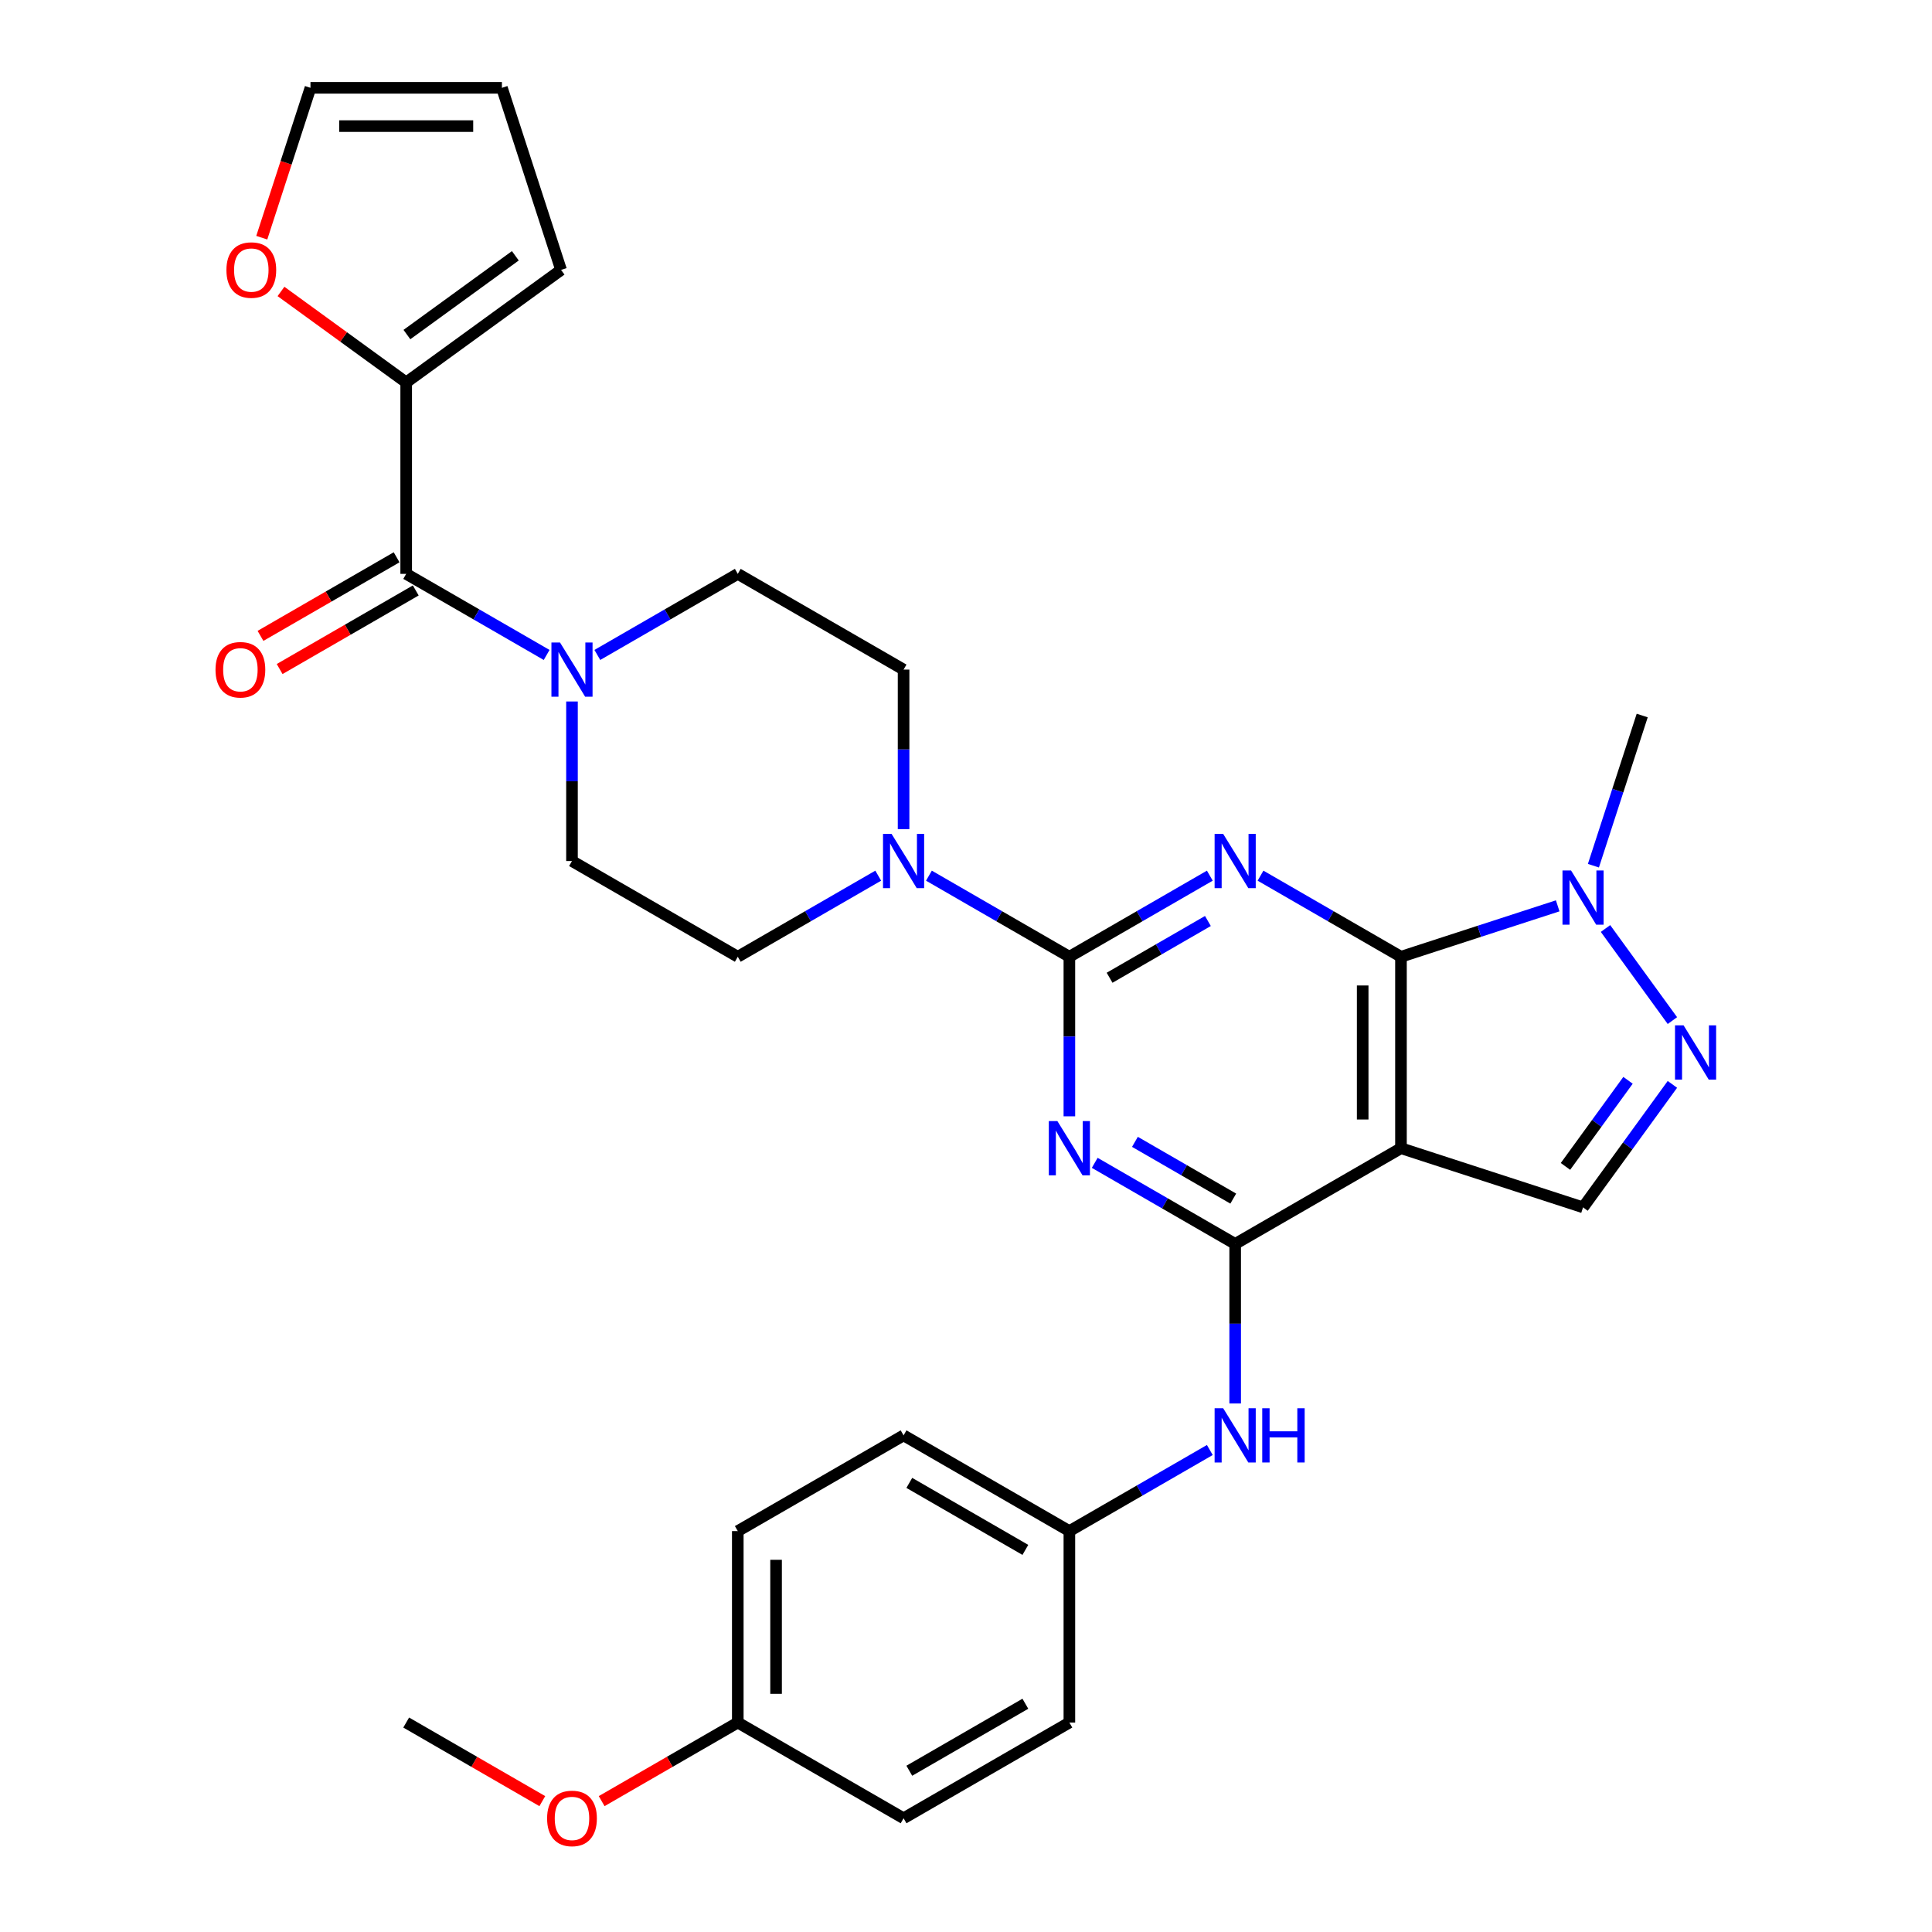 <?xml version='1.0' encoding='iso-8859-1'?>
<svg version='1.1' baseProfile='full'
              xmlns='http://www.w3.org/2000/svg'
                      xmlns:rdkit='http://www.rdkit.org/xml'
                      xmlns:xlink='http://www.w3.org/1999/xlink'
                  xml:space='preserve'
width='1000px' height='1000px' viewBox='0 0 1000 1000'>
<!-- END OF HEADER -->
<rect style='opacity:1.0;fill:#FFFFFF;stroke:none' width='1000' height='1000' x='0' y='0'> </rect>
<path class='bond-0' d='M 626.204,453.246 L 589.856,474.231' style='fill:none;fill-rule:evenodd;stroke:#0000FF;stroke-width:6px;stroke-linecap:butt;stroke-linejoin:miter;stroke-opacity:1' />
<path class='bond-0' d='M 589.856,474.231 L 553.508,495.217' style='fill:none;fill-rule:evenodd;stroke:#000000;stroke-width:6px;stroke-linecap:butt;stroke-linejoin:miter;stroke-opacity:1' />
<path class='bond-0' d='M 625.209,476.704 L 599.765,491.394' style='fill:none;fill-rule:evenodd;stroke:#0000FF;stroke-width:6px;stroke-linecap:butt;stroke-linejoin:miter;stroke-opacity:1' />
<path class='bond-0' d='M 599.765,491.394 L 574.321,506.084' style='fill:none;fill-rule:evenodd;stroke:#000000;stroke-width:6px;stroke-linecap:butt;stroke-linejoin:miter;stroke-opacity:1' />
<path class='bond-1' d='M 652.444,453.246 L 688.792,474.231' style='fill:none;fill-rule:evenodd;stroke:#0000FF;stroke-width:6px;stroke-linecap:butt;stroke-linejoin:miter;stroke-opacity:1' />
<path class='bond-1' d='M 688.792,474.231 L 725.14,495.217' style='fill:none;fill-rule:evenodd;stroke:#000000;stroke-width:6px;stroke-linecap:butt;stroke-linejoin:miter;stroke-opacity:1' />
<path class='bond-2' d='M 553.508,495.217 L 553.508,536.508' style='fill:none;fill-rule:evenodd;stroke:#000000;stroke-width:6px;stroke-linecap:butt;stroke-linejoin:miter;stroke-opacity:1' />
<path class='bond-2' d='M 553.508,536.508 L 553.508,577.8' style='fill:none;fill-rule:evenodd;stroke:#0000FF;stroke-width:6px;stroke-linecap:butt;stroke-linejoin:miter;stroke-opacity:1' />
<path class='bond-7' d='M 553.508,495.217 L 517.16,474.231' style='fill:none;fill-rule:evenodd;stroke:#000000;stroke-width:6px;stroke-linecap:butt;stroke-linejoin:miter;stroke-opacity:1' />
<path class='bond-7' d='M 517.16,474.231 L 480.812,453.246' style='fill:none;fill-rule:evenodd;stroke:#0000FF;stroke-width:6px;stroke-linecap:butt;stroke-linejoin:miter;stroke-opacity:1' />
<path class='bond-3' d='M 725.14,495.217 L 725.14,594.309' style='fill:none;fill-rule:evenodd;stroke:#000000;stroke-width:6px;stroke-linecap:butt;stroke-linejoin:miter;stroke-opacity:1' />
<path class='bond-3' d='M 705.322,510.081 L 705.322,579.445' style='fill:none;fill-rule:evenodd;stroke:#000000;stroke-width:6px;stroke-linecap:butt;stroke-linejoin:miter;stroke-opacity:1' />
<path class='bond-6' d='M 725.14,495.217 L 765.701,482.038' style='fill:none;fill-rule:evenodd;stroke:#000000;stroke-width:6px;stroke-linecap:butt;stroke-linejoin:miter;stroke-opacity:1' />
<path class='bond-6' d='M 765.701,482.038 L 806.262,468.859' style='fill:none;fill-rule:evenodd;stroke:#0000FF;stroke-width:6px;stroke-linecap:butt;stroke-linejoin:miter;stroke-opacity:1' />
<path class='bond-32' d='M 566.628,601.883 L 602.976,622.869' style='fill:none;fill-rule:evenodd;stroke:#0000FF;stroke-width:6px;stroke-linecap:butt;stroke-linejoin:miter;stroke-opacity:1' />
<path class='bond-32' d='M 602.976,622.869 L 639.324,643.855' style='fill:none;fill-rule:evenodd;stroke:#000000;stroke-width:6px;stroke-linecap:butt;stroke-linejoin:miter;stroke-opacity:1' />
<path class='bond-32' d='M 587.441,591.016 L 612.885,605.706' style='fill:none;fill-rule:evenodd;stroke:#0000FF;stroke-width:6px;stroke-linecap:butt;stroke-linejoin:miter;stroke-opacity:1' />
<path class='bond-32' d='M 612.885,605.706 L 638.329,620.396' style='fill:none;fill-rule:evenodd;stroke:#000000;stroke-width:6px;stroke-linecap:butt;stroke-linejoin:miter;stroke-opacity:1' />
<path class='bond-4' d='M 725.14,594.309 L 639.324,643.855' style='fill:none;fill-rule:evenodd;stroke:#000000;stroke-width:6px;stroke-linecap:butt;stroke-linejoin:miter;stroke-opacity:1' />
<path class='bond-9' d='M 725.14,594.309 L 819.382,624.93' style='fill:none;fill-rule:evenodd;stroke:#000000;stroke-width:6px;stroke-linecap:butt;stroke-linejoin:miter;stroke-opacity:1' />
<path class='bond-12' d='M 639.324,643.855 L 639.324,685.146' style='fill:none;fill-rule:evenodd;stroke:#000000;stroke-width:6px;stroke-linecap:butt;stroke-linejoin:miter;stroke-opacity:1' />
<path class='bond-12' d='M 639.324,685.146 L 639.324,726.438' style='fill:none;fill-rule:evenodd;stroke:#0000FF;stroke-width:6px;stroke-linecap:butt;stroke-linejoin:miter;stroke-opacity:1' />
<path class='bond-5' d='M 865.632,528.254 L 831.006,480.594' style='fill:none;fill-rule:evenodd;stroke:#0000FF;stroke-width:6px;stroke-linecap:butt;stroke-linejoin:miter;stroke-opacity:1' />
<path class='bond-31' d='M 865.632,561.271 L 842.507,593.101' style='fill:none;fill-rule:evenodd;stroke:#0000FF;stroke-width:6px;stroke-linecap:butt;stroke-linejoin:miter;stroke-opacity:1' />
<path class='bond-31' d='M 842.507,593.101 L 819.382,624.93' style='fill:none;fill-rule:evenodd;stroke:#000000;stroke-width:6px;stroke-linecap:butt;stroke-linejoin:miter;stroke-opacity:1' />
<path class='bond-31' d='M 842.661,559.171 L 826.474,581.452' style='fill:none;fill-rule:evenodd;stroke:#0000FF;stroke-width:6px;stroke-linecap:butt;stroke-linejoin:miter;stroke-opacity:1' />
<path class='bond-31' d='M 826.474,581.452 L 810.286,603.732' style='fill:none;fill-rule:evenodd;stroke:#000000;stroke-width:6px;stroke-linecap:butt;stroke-linejoin:miter;stroke-opacity:1' />
<path class='bond-24' d='M 824.746,448.087 L 837.374,409.22' style='fill:none;fill-rule:evenodd;stroke:#0000FF;stroke-width:6px;stroke-linecap:butt;stroke-linejoin:miter;stroke-opacity:1' />
<path class='bond-24' d='M 837.374,409.22 L 850.003,370.354' style='fill:none;fill-rule:evenodd;stroke:#000000;stroke-width:6px;stroke-linecap:butt;stroke-linejoin:miter;stroke-opacity:1' />
<path class='bond-14' d='M 467.692,429.162 L 467.692,387.871' style='fill:none;fill-rule:evenodd;stroke:#0000FF;stroke-width:6px;stroke-linecap:butt;stroke-linejoin:miter;stroke-opacity:1' />
<path class='bond-14' d='M 467.692,387.871 L 467.692,346.579' style='fill:none;fill-rule:evenodd;stroke:#000000;stroke-width:6px;stroke-linecap:butt;stroke-linejoin:miter;stroke-opacity:1' />
<path class='bond-15' d='M 454.572,453.246 L 418.224,474.231' style='fill:none;fill-rule:evenodd;stroke:#0000FF;stroke-width:6px;stroke-linecap:butt;stroke-linejoin:miter;stroke-opacity:1' />
<path class='bond-15' d='M 418.224,474.231 L 381.876,495.217' style='fill:none;fill-rule:evenodd;stroke:#000000;stroke-width:6px;stroke-linecap:butt;stroke-linejoin:miter;stroke-opacity:1' />
<path class='bond-8' d='M 210.244,297.033 L 246.592,318.019' style='fill:none;fill-rule:evenodd;stroke:#000000;stroke-width:6px;stroke-linecap:butt;stroke-linejoin:miter;stroke-opacity:1' />
<path class='bond-8' d='M 246.592,318.019 L 282.94,339.004' style='fill:none;fill-rule:evenodd;stroke:#0000FF;stroke-width:6px;stroke-linecap:butt;stroke-linejoin:miter;stroke-opacity:1' />
<path class='bond-11' d='M 210.244,297.033 L 210.244,197.941' style='fill:none;fill-rule:evenodd;stroke:#000000;stroke-width:6px;stroke-linecap:butt;stroke-linejoin:miter;stroke-opacity:1' />
<path class='bond-18' d='M 205.289,288.451 L 170.061,308.791' style='fill:none;fill-rule:evenodd;stroke:#000000;stroke-width:6px;stroke-linecap:butt;stroke-linejoin:miter;stroke-opacity:1' />
<path class='bond-18' d='M 170.061,308.791 L 134.832,329.13' style='fill:none;fill-rule:evenodd;stroke:#FF0000;stroke-width:6px;stroke-linecap:butt;stroke-linejoin:miter;stroke-opacity:1' />
<path class='bond-18' d='M 215.198,305.615 L 179.97,325.954' style='fill:none;fill-rule:evenodd;stroke:#000000;stroke-width:6px;stroke-linecap:butt;stroke-linejoin:miter;stroke-opacity:1' />
<path class='bond-18' d='M 179.97,325.954 L 144.741,346.293' style='fill:none;fill-rule:evenodd;stroke:#FF0000;stroke-width:6px;stroke-linecap:butt;stroke-linejoin:miter;stroke-opacity:1' />
<path class='bond-10' d='M 296.06,363.088 L 296.06,404.379' style='fill:none;fill-rule:evenodd;stroke:#0000FF;stroke-width:6px;stroke-linecap:butt;stroke-linejoin:miter;stroke-opacity:1' />
<path class='bond-10' d='M 296.06,404.379 L 296.06,445.671' style='fill:none;fill-rule:evenodd;stroke:#000000;stroke-width:6px;stroke-linecap:butt;stroke-linejoin:miter;stroke-opacity:1' />
<path class='bond-33' d='M 309.179,339.004 L 345.528,318.019' style='fill:none;fill-rule:evenodd;stroke:#0000FF;stroke-width:6px;stroke-linecap:butt;stroke-linejoin:miter;stroke-opacity:1' />
<path class='bond-33' d='M 345.528,318.019 L 381.876,297.033' style='fill:none;fill-rule:evenodd;stroke:#000000;stroke-width:6px;stroke-linecap:butt;stroke-linejoin:miter;stroke-opacity:1' />
<path class='bond-13' d='M 210.244,197.941 L 177.84,174.398' style='fill:none;fill-rule:evenodd;stroke:#000000;stroke-width:6px;stroke-linecap:butt;stroke-linejoin:miter;stroke-opacity:1' />
<path class='bond-13' d='M 177.84,174.398 L 145.436,150.856' style='fill:none;fill-rule:evenodd;stroke:#FF0000;stroke-width:6px;stroke-linecap:butt;stroke-linejoin:miter;stroke-opacity:1' />
<path class='bond-19' d='M 210.244,197.941 L 290.411,139.697' style='fill:none;fill-rule:evenodd;stroke:#000000;stroke-width:6px;stroke-linecap:butt;stroke-linejoin:miter;stroke-opacity:1' />
<path class='bond-19' d='M 210.62,173.171 L 266.737,132.4' style='fill:none;fill-rule:evenodd;stroke:#000000;stroke-width:6px;stroke-linecap:butt;stroke-linejoin:miter;stroke-opacity:1' />
<path class='bond-22' d='M 626.204,750.521 L 589.856,771.507' style='fill:none;fill-rule:evenodd;stroke:#0000FF;stroke-width:6px;stroke-linecap:butt;stroke-linejoin:miter;stroke-opacity:1' />
<path class='bond-22' d='M 589.856,771.507 L 553.508,792.492' style='fill:none;fill-rule:evenodd;stroke:#000000;stroke-width:6px;stroke-linecap:butt;stroke-linejoin:miter;stroke-opacity:1' />
<path class='bond-20' d='M 135.492,123.029 L 148.095,84.242' style='fill:none;fill-rule:evenodd;stroke:#FF0000;stroke-width:6px;stroke-linecap:butt;stroke-linejoin:miter;stroke-opacity:1' />
<path class='bond-20' d='M 148.095,84.242 L 160.698,45.455' style='fill:none;fill-rule:evenodd;stroke:#000000;stroke-width:6px;stroke-linecap:butt;stroke-linejoin:miter;stroke-opacity:1' />
<path class='bond-17' d='M 467.692,346.579 L 381.876,297.033' style='fill:none;fill-rule:evenodd;stroke:#000000;stroke-width:6px;stroke-linecap:butt;stroke-linejoin:miter;stroke-opacity:1' />
<path class='bond-16' d='M 381.876,495.217 L 296.06,445.671' style='fill:none;fill-rule:evenodd;stroke:#000000;stroke-width:6px;stroke-linecap:butt;stroke-linejoin:miter;stroke-opacity:1' />
<path class='bond-21' d='M 290.411,139.697 L 259.789,45.455' style='fill:none;fill-rule:evenodd;stroke:#000000;stroke-width:6px;stroke-linecap:butt;stroke-linejoin:miter;stroke-opacity:1' />
<path class='bond-35' d='M 160.698,45.455 L 259.789,45.455' style='fill:none;fill-rule:evenodd;stroke:#000000;stroke-width:6px;stroke-linecap:butt;stroke-linejoin:miter;stroke-opacity:1' />
<path class='bond-35' d='M 175.561,65.273 L 244.926,65.273' style='fill:none;fill-rule:evenodd;stroke:#000000;stroke-width:6px;stroke-linecap:butt;stroke-linejoin:miter;stroke-opacity:1' />
<path class='bond-25' d='M 553.508,792.492 L 553.508,891.584' style='fill:none;fill-rule:evenodd;stroke:#000000;stroke-width:6px;stroke-linecap:butt;stroke-linejoin:miter;stroke-opacity:1' />
<path class='bond-26' d='M 553.508,792.492 L 467.692,742.946' style='fill:none;fill-rule:evenodd;stroke:#000000;stroke-width:6px;stroke-linecap:butt;stroke-linejoin:miter;stroke-opacity:1' />
<path class='bond-26' d='M 530.726,802.224 L 470.655,767.542' style='fill:none;fill-rule:evenodd;stroke:#000000;stroke-width:6px;stroke-linecap:butt;stroke-linejoin:miter;stroke-opacity:1' />
<path class='bond-23' d='M 381.876,891.584 L 381.876,792.492' style='fill:none;fill-rule:evenodd;stroke:#000000;stroke-width:6px;stroke-linecap:butt;stroke-linejoin:miter;stroke-opacity:1' />
<path class='bond-23' d='M 401.694,876.72 L 401.694,807.356' style='fill:none;fill-rule:evenodd;stroke:#000000;stroke-width:6px;stroke-linecap:butt;stroke-linejoin:miter;stroke-opacity:1' />
<path class='bond-29' d='M 381.876,891.584 L 346.647,911.923' style='fill:none;fill-rule:evenodd;stroke:#000000;stroke-width:6px;stroke-linecap:butt;stroke-linejoin:miter;stroke-opacity:1' />
<path class='bond-29' d='M 346.647,911.923 L 311.419,932.262' style='fill:none;fill-rule:evenodd;stroke:#FF0000;stroke-width:6px;stroke-linecap:butt;stroke-linejoin:miter;stroke-opacity:1' />
<path class='bond-34' d='M 381.876,891.584 L 467.692,941.13' style='fill:none;fill-rule:evenodd;stroke:#000000;stroke-width:6px;stroke-linecap:butt;stroke-linejoin:miter;stroke-opacity:1' />
<path class='bond-27' d='M 553.508,891.584 L 467.692,941.13' style='fill:none;fill-rule:evenodd;stroke:#000000;stroke-width:6px;stroke-linecap:butt;stroke-linejoin:miter;stroke-opacity:1' />
<path class='bond-27' d='M 530.726,881.853 L 470.655,916.535' style='fill:none;fill-rule:evenodd;stroke:#000000;stroke-width:6px;stroke-linecap:butt;stroke-linejoin:miter;stroke-opacity:1' />
<path class='bond-28' d='M 467.692,742.946 L 381.876,792.492' style='fill:none;fill-rule:evenodd;stroke:#000000;stroke-width:6px;stroke-linecap:butt;stroke-linejoin:miter;stroke-opacity:1' />
<path class='bond-30' d='M 280.7,932.262 L 245.472,911.923' style='fill:none;fill-rule:evenodd;stroke:#FF0000;stroke-width:6px;stroke-linecap:butt;stroke-linejoin:miter;stroke-opacity:1' />
<path class='bond-30' d='M 245.472,911.923 L 210.244,891.584' style='fill:none;fill-rule:evenodd;stroke:#000000;stroke-width:6px;stroke-linecap:butt;stroke-linejoin:miter;stroke-opacity:1' />
<path  class='atom-0' d='M 633.121 431.639
L 642.316 446.503
Q 643.228 447.97, 644.695 450.625
Q 646.161 453.281, 646.24 453.44
L 646.24 431.639
L 649.966 431.639
L 649.966 459.702
L 646.122 459.702
L 636.252 443.451
Q 635.103 441.549, 633.874 439.369
Q 632.685 437.189, 632.328 436.515
L 632.328 459.702
L 628.681 459.702
L 628.681 431.639
L 633.121 431.639
' fill='#0000FF'/>
<path  class='atom-3' d='M 547.305 580.277
L 556.5 595.141
Q 557.412 596.608, 558.879 599.263
Q 560.345 601.919, 560.424 602.077
L 560.424 580.277
L 564.15 580.277
L 564.15 608.34
L 560.306 608.34
L 550.436 592.089
Q 549.286 590.186, 548.058 588.006
Q 546.869 585.826, 546.512 585.153
L 546.512 608.34
L 542.865 608.34
L 542.865 580.277
L 547.305 580.277
' fill='#0000FF'/>
<path  class='atom-6' d='M 871.423 530.731
L 880.619 545.595
Q 881.531 547.062, 882.997 549.717
Q 884.464 552.373, 884.543 552.532
L 884.543 530.731
L 888.269 530.731
L 888.269 558.794
L 884.424 558.794
L 874.555 542.543
Q 873.405 540.641, 872.177 538.46
Q 870.987 536.28, 870.631 535.607
L 870.631 558.794
L 866.984 558.794
L 866.984 530.731
L 871.423 530.731
' fill='#0000FF'/>
<path  class='atom-7' d='M 813.179 450.564
L 822.374 465.428
Q 823.286 466.895, 824.753 469.55
Q 826.219 472.206, 826.299 472.365
L 826.299 450.564
L 830.024 450.564
L 830.024 478.627
L 826.18 478.627
L 816.31 462.376
Q 815.161 460.474, 813.932 458.293
Q 812.743 456.113, 812.386 455.44
L 812.386 478.627
L 808.739 478.627
L 808.739 450.564
L 813.179 450.564
' fill='#0000FF'/>
<path  class='atom-8' d='M 461.489 431.639
L 470.684 446.503
Q 471.596 447.97, 473.063 450.625
Q 474.529 453.281, 474.608 453.44
L 474.608 431.639
L 478.334 431.639
L 478.334 459.702
L 474.489 459.702
L 464.62 443.451
Q 463.47 441.549, 462.242 439.369
Q 461.053 437.189, 460.696 436.515
L 460.696 459.702
L 457.049 459.702
L 457.049 431.639
L 461.489 431.639
' fill='#0000FF'/>
<path  class='atom-11' d='M 289.856 332.548
L 299.052 347.411
Q 299.964 348.878, 301.43 351.534
Q 302.897 354.189, 302.976 354.348
L 302.976 332.548
L 306.702 332.548
L 306.702 360.61
L 302.857 360.61
L 292.988 344.359
Q 291.838 342.457, 290.61 340.277
Q 289.42 338.097, 289.064 337.423
L 289.064 360.61
L 285.417 360.61
L 285.417 332.548
L 289.856 332.548
' fill='#0000FF'/>
<path  class='atom-13' d='M 633.121 728.915
L 642.316 743.779
Q 643.228 745.245, 644.695 747.901
Q 646.161 750.557, 646.24 750.715
L 646.24 728.915
L 649.966 728.915
L 649.966 756.978
L 646.122 756.978
L 636.252 740.727
Q 635.103 738.824, 633.874 736.644
Q 632.685 734.464, 632.328 733.79
L 632.328 756.978
L 628.681 756.978
L 628.681 728.915
L 633.121 728.915
' fill='#0000FF'/>
<path  class='atom-13' d='M 653.335 728.915
L 657.141 728.915
L 657.141 740.846
L 671.489 740.846
L 671.489 728.915
L 675.294 728.915
L 675.294 756.978
L 671.489 756.978
L 671.489 744.017
L 657.141 744.017
L 657.141 756.978
L 653.335 756.978
L 653.335 728.915
' fill='#0000FF'/>
<path  class='atom-14' d='M 117.195 139.776
Q 117.195 133.038, 120.524 129.272
Q 123.854 125.507, 130.077 125.507
Q 136.3 125.507, 139.629 129.272
Q 142.958 133.038, 142.958 139.776
Q 142.958 146.593, 139.589 150.478
Q 136.22 154.322, 130.077 154.322
Q 123.893 154.322, 120.524 150.478
Q 117.195 146.633, 117.195 139.776
M 130.077 151.152
Q 134.357 151.152, 136.656 148.298
Q 138.995 145.404, 138.995 139.776
Q 138.995 134.266, 136.656 131.492
Q 134.357 128.677, 130.077 128.677
Q 125.796 128.677, 123.457 131.452
Q 121.158 134.227, 121.158 139.776
Q 121.158 145.444, 123.457 148.298
Q 125.796 151.152, 130.077 151.152
' fill='#FF0000'/>
<path  class='atom-19' d='M 111.546 346.658
Q 111.546 339.92, 114.875 336.155
Q 118.205 332.389, 124.427 332.389
Q 130.65 332.389, 133.98 336.155
Q 137.309 339.92, 137.309 346.658
Q 137.309 353.476, 133.94 357.36
Q 130.571 361.205, 124.427 361.205
Q 118.244 361.205, 114.875 357.36
Q 111.546 353.515, 111.546 346.658
M 124.427 358.034
Q 128.708 358.034, 131.007 355.18
Q 133.346 352.287, 133.346 346.658
Q 133.346 341.149, 131.007 338.374
Q 128.708 335.56, 124.427 335.56
Q 120.147 335.56, 117.808 338.335
Q 115.509 341.109, 115.509 346.658
Q 115.509 352.326, 117.808 355.18
Q 120.147 358.034, 124.427 358.034
' fill='#FF0000'/>
<path  class='atom-30' d='M 283.178 941.209
Q 283.178 934.471, 286.507 930.706
Q 289.837 926.94, 296.06 926.94
Q 302.283 926.94, 305.612 930.706
Q 308.942 934.471, 308.942 941.209
Q 308.942 948.027, 305.572 951.911
Q 302.203 955.756, 296.06 955.756
Q 289.876 955.756, 286.507 951.911
Q 283.178 948.067, 283.178 941.209
M 296.06 952.585
Q 300.34 952.585, 302.639 949.731
Q 304.978 946.838, 304.978 941.209
Q 304.978 935.7, 302.639 932.925
Q 300.34 930.111, 296.06 930.111
Q 291.779 930.111, 289.44 932.886
Q 287.141 935.66, 287.141 941.209
Q 287.141 946.877, 289.44 949.731
Q 291.779 952.585, 296.06 952.585
' fill='#FF0000'/>
</svg>
